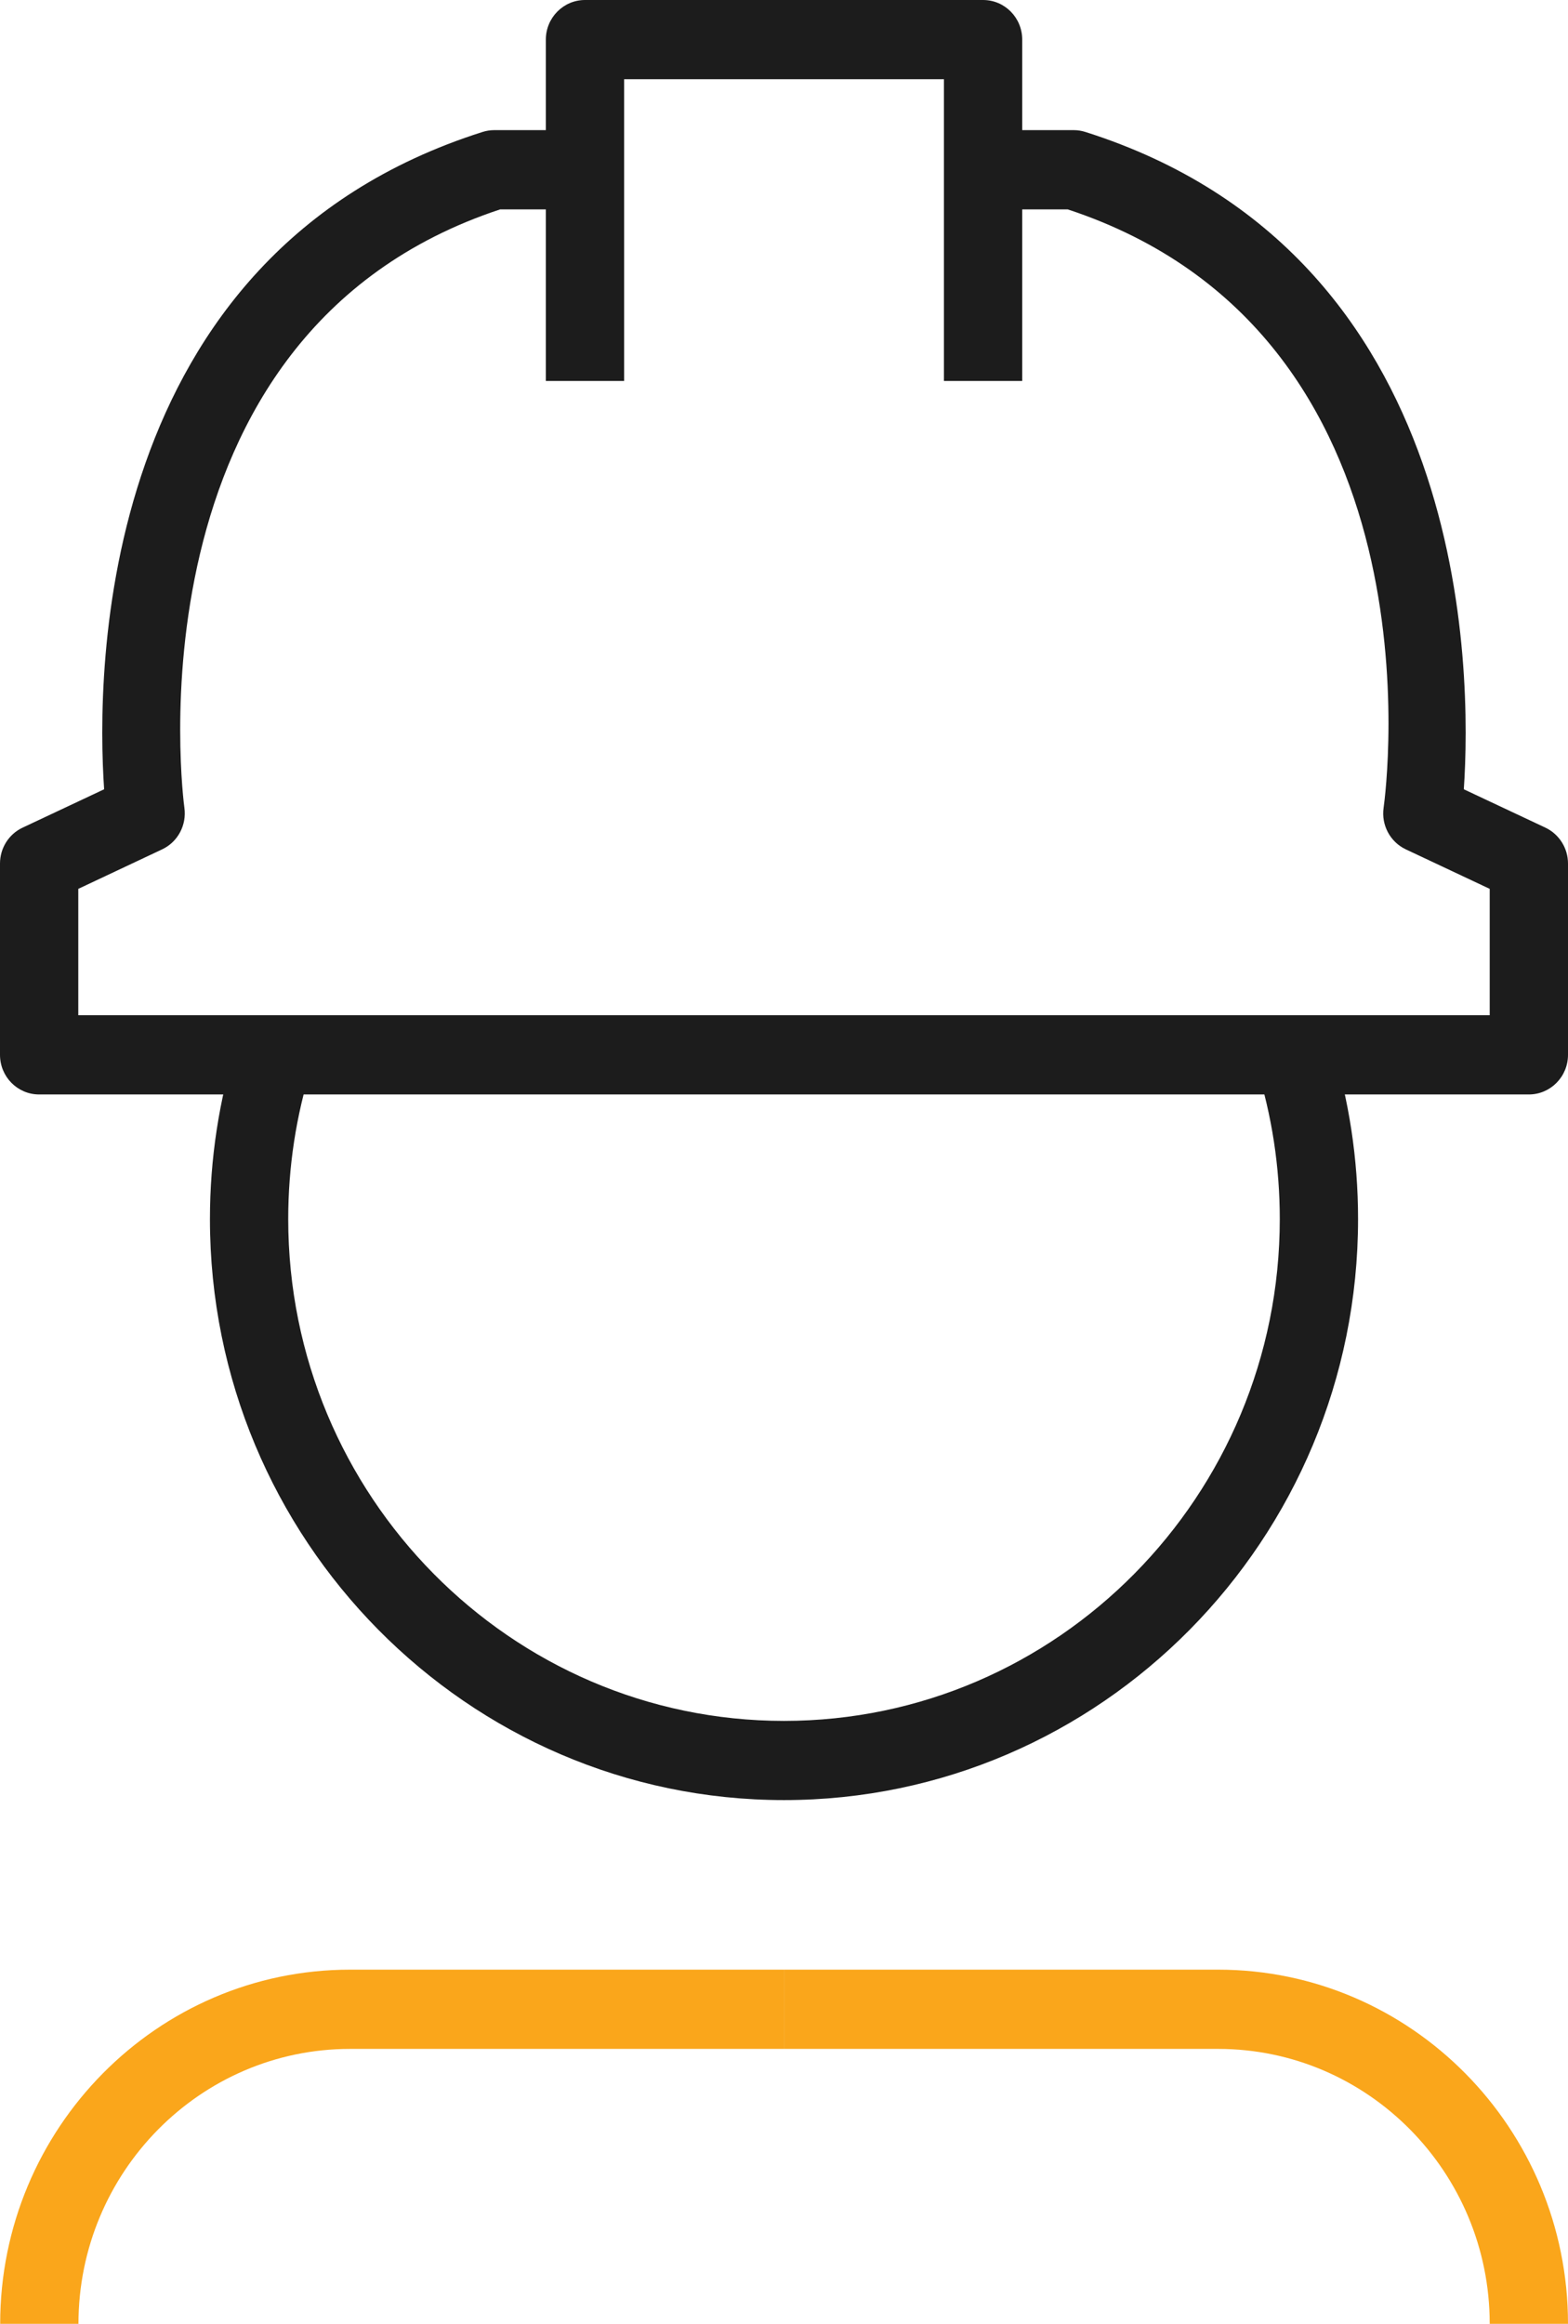 <svg width="27" height="40" viewBox="0 0 27 40" fill="none" xmlns="http://www.w3.org/2000/svg">
<path d="M13.5 30.985C8.05 30.985 3.615 26.498 3.615 20.983C3.615 19.948 3.772 18.928 4.079 17.95L5.363 18.363C5.097 19.207 4.963 20.089 4.963 20.983C4.963 25.747 8.793 29.622 13.5 29.622C18.207 29.622 22.037 25.747 22.037 20.983C22.037 20.089 21.903 19.207 21.637 18.363L22.922 17.95C23.23 18.928 23.385 19.948 23.385 20.983C23.385 26.498 18.951 30.985 13.5 30.985Z" fill="#1C1C1C"/>
<path d="M1.351 40H0.003C0.003 36.638 2.705 33.904 6.027 33.904H13.501V35.268H6.027C3.449 35.268 1.351 37.391 1.351 40Z" fill="#FAA61B"/>
<path d="M27 40H25.652C25.652 37.391 23.554 35.268 20.976 35.268H13.501V33.904H20.976C24.297 33.904 27 36.638 27 40Z" fill="#FAA61B"/>
<path d="M26.326 18.839H0.674C0.301 18.839 0 18.534 0 18.157V14.864C0 14.599 0.151 14.358 0.39 14.246L1.793 13.586C1.657 11.594 1.652 4.385 8.307 2.272C8.373 2.251 8.441 2.24 8.509 2.24H10.073V3.604H8.613C2.093 5.757 3.163 13.823 3.175 13.904C3.217 14.202 3.062 14.493 2.792 14.62L1.348 15.3V17.475H25.652V15.3L24.207 14.62C23.938 14.493 23.782 14.202 23.825 13.904C23.871 13.571 24.889 5.749 18.385 3.604H16.928V2.24H18.491C18.559 2.24 18.626 2.251 18.692 2.272C25.348 4.385 25.341 11.594 25.206 13.586L26.61 14.246C26.847 14.358 27 14.599 27 14.864V18.157C27 18.534 26.697 18.839 26.326 18.839Z" fill="#1C1C1C"/>
<path d="M17.602 6.558H16.254V1.364H10.747V6.558H9.399V0.682C9.399 0.305 9.702 0 10.073 0H16.928C17.301 0 17.602 0.305 17.602 0.682V6.558Z" fill="#1C1C1C"/>
</svg>
